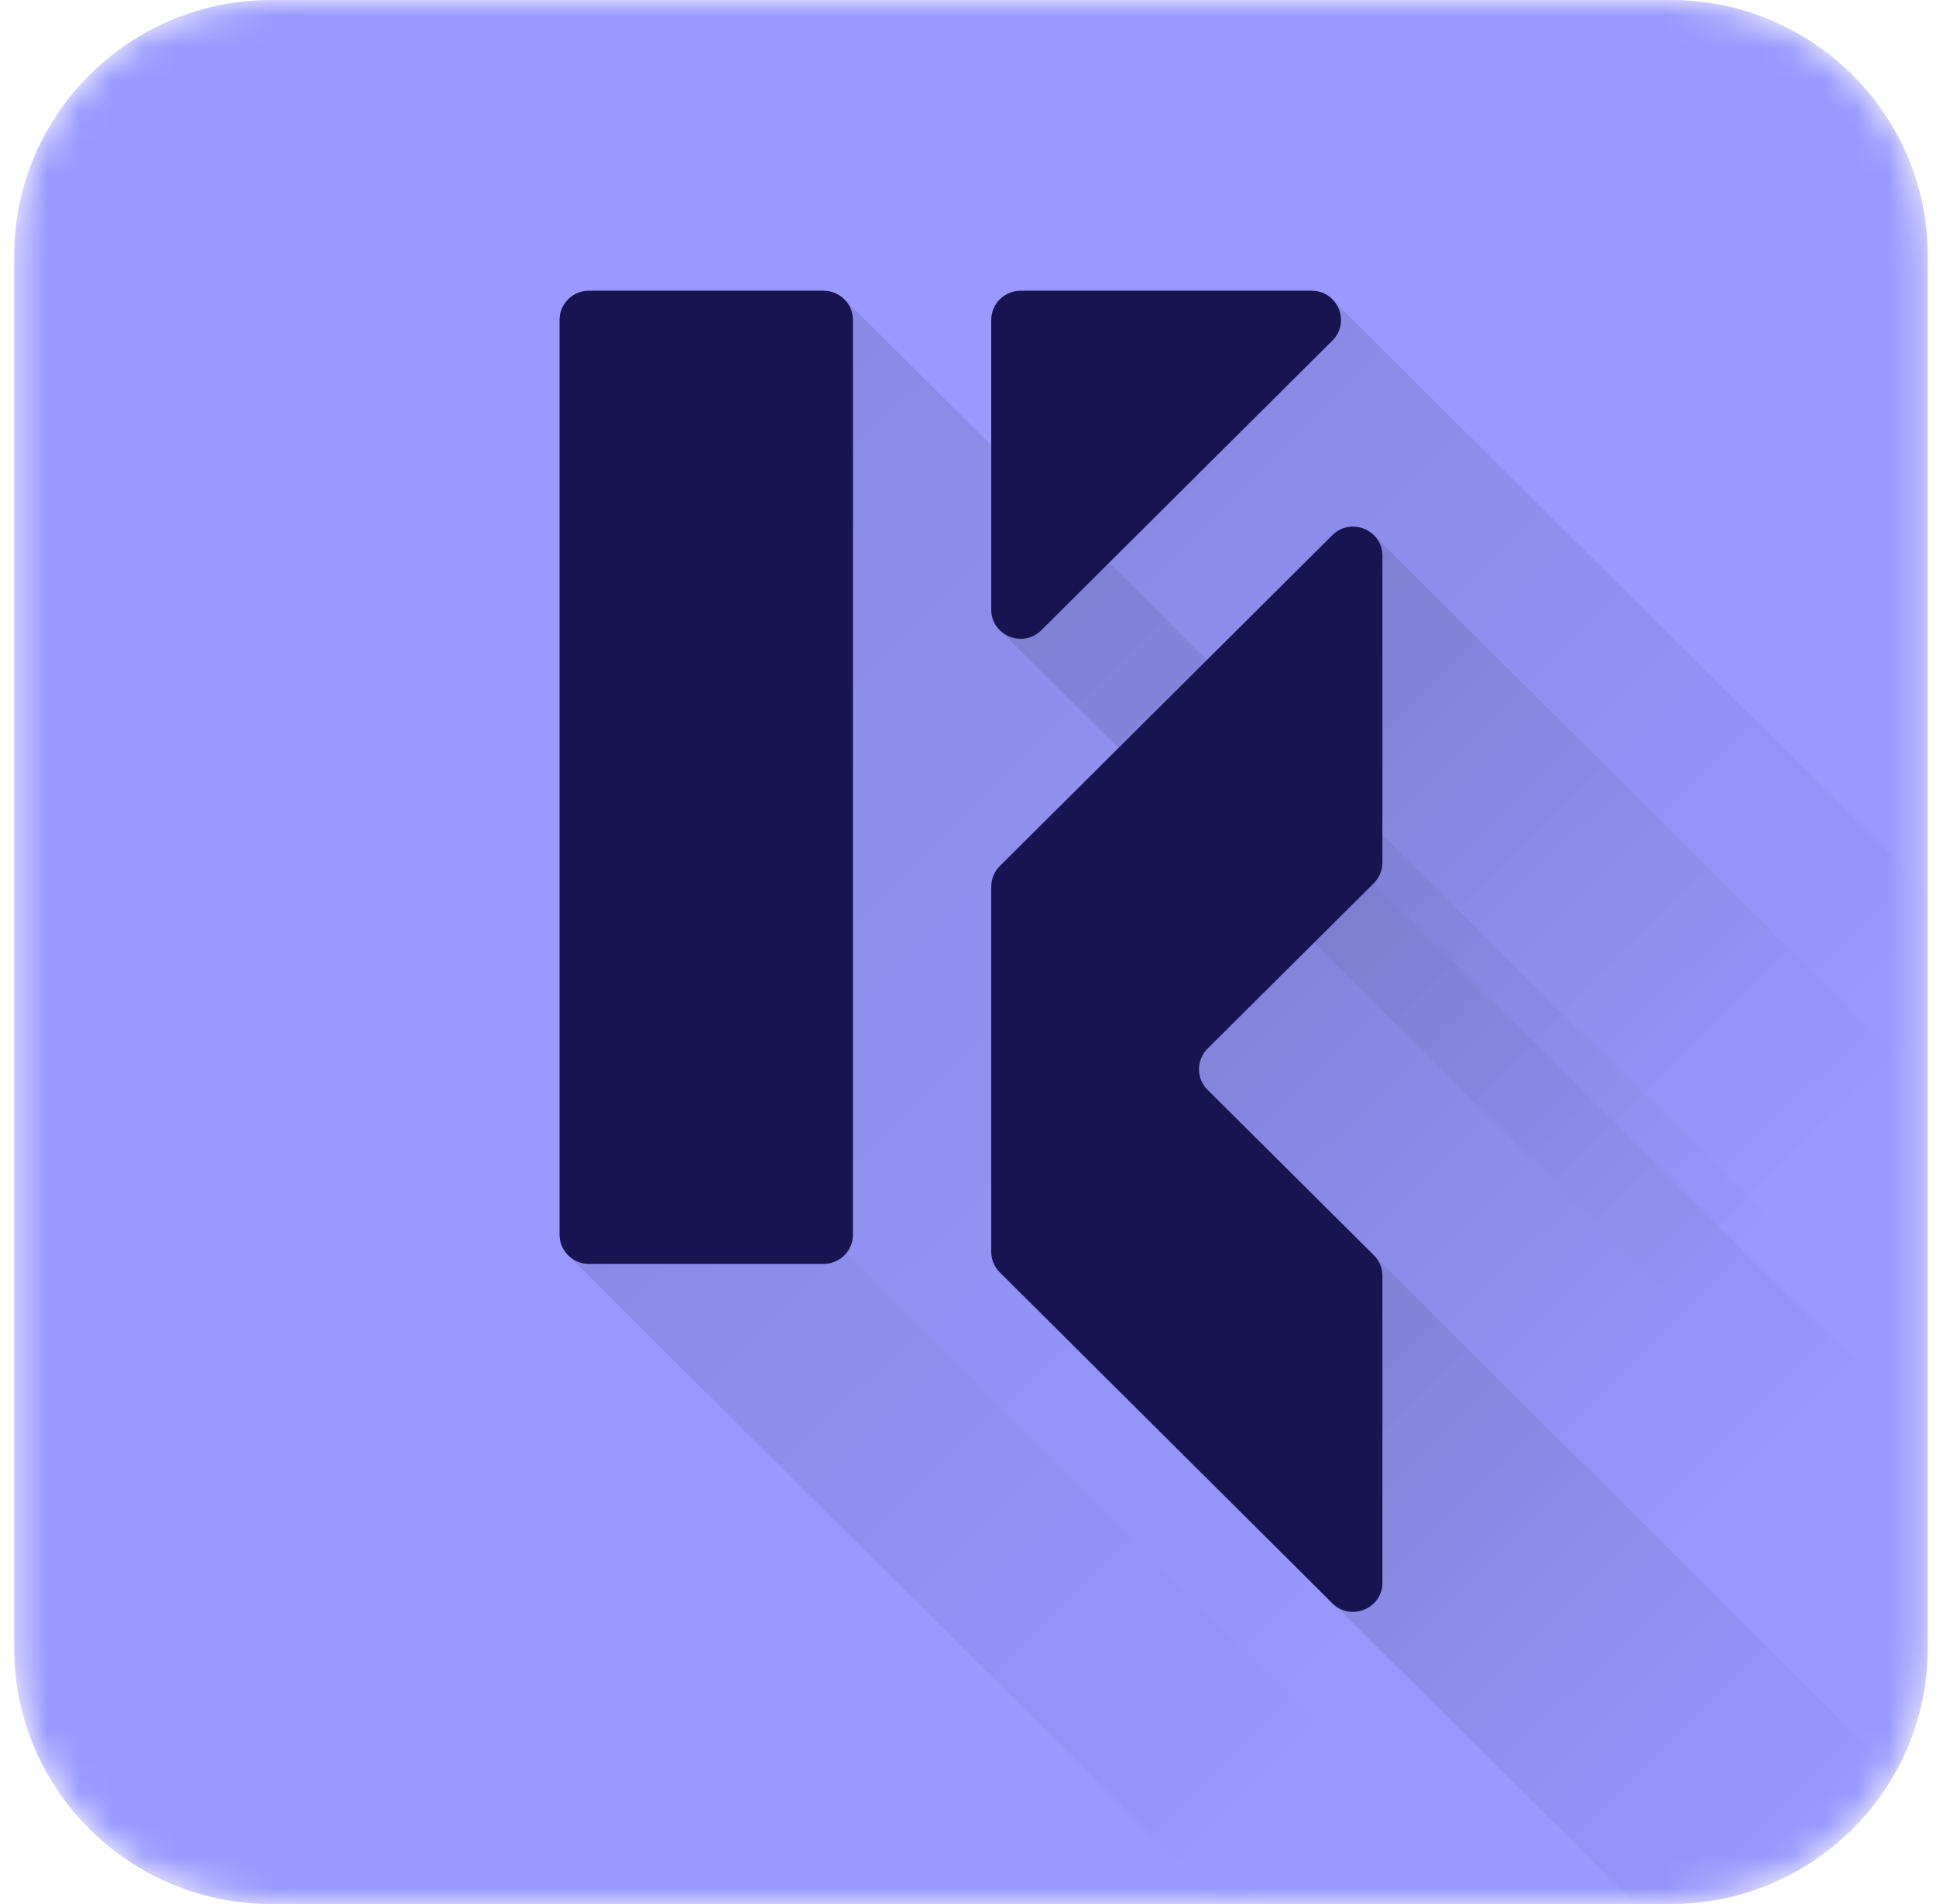 <svg width="61" height="60" viewBox="0 0 61 60" fill="none" xmlns="http://www.w3.org/2000/svg">
<mask id="mask0_20_13834" style="mask-type:luminance" maskUnits="userSpaceOnUse" x="0" y="0" width="61" height="60">
<path d="M8.55 60L52.638 60C57.112 60 60.74 56.39 60.74 51.937L60.74 8.063C60.74 3.61 57.112 0 52.638 0L8.55 0C4.074 0 0.447 3.61 0.447 8.063L0.447 51.937C0.447 56.39 4.074 60 8.55 60Z" fill="white"/>
</mask>
<g mask="url(#mask0_20_13834)">
<path d="M8.55 60L52.638 60C57.112 60 60.74 56.39 60.74 51.937L60.74 8.063C60.74 3.61 57.112 0 52.638 0L8.55 0C4.074 0 0.447 3.61 0.447 8.063L0.447 51.937C0.447 56.39 4.074 60 8.55 60Z" fill="#9999FF"/>
<path opacity="0.1" d="M60.739 28.107L41.889 9.35L31.469 19.825L60.727 48.941L60.739 28.107Z" fill="url(#paint0_linear_20_13834)"/>
<path opacity="0.1" d="M49.335 62.039L26.407 39.224L17.873 39.529L47.131 68.644L49.335 62.039Z" fill="url(#paint1_linear_20_13834)"/>
<path opacity="0.1" d="M64.529 47.168L26.525 9.35L26.407 39.224L55.663 68.337L64.529 47.168Z" fill="url(#paint2_linear_20_13834)"/>
<path opacity="0.1" d="M60.738 34.229L43.292 16.869V27.829L60.738 45.19V34.229Z" fill="url(#paint3_linear_20_13834)"/>
<path opacity="0.1" d="M60.738 45.191L43.292 27.829L36.178 33.383L43.292 39.559L60.738 56.92V45.191Z" fill="url(#paint4_linear_20_13834)"/>
<path opacity="0.15" d="M60.738 56.924L42.122 38.399V50.639L60.738 69.162V56.924Z" fill="url(#paint5_linear_20_13834)"/>
<path d="M32.157 9.162H41.327C42.151 9.162 42.563 10.153 41.981 10.733L32.811 19.859C32.229 20.438 31.232 20.028 31.232 19.208V10.083C31.232 9.575 31.645 9.162 32.157 9.162Z" fill="#161451"/>
<path d="M31.503 27.291L41.979 16.865C42.562 16.286 43.558 16.696 43.558 17.516V27.18C43.558 27.424 43.461 27.658 43.288 27.831L38.049 33.044C37.688 33.403 37.688 33.986 38.049 34.344L43.288 39.557C43.461 39.73 43.558 39.963 43.558 40.208V49.872C43.558 50.692 42.563 51.102 41.979 50.523L31.503 40.097C31.329 39.924 31.232 39.69 31.232 39.446V27.942C31.232 27.697 31.329 27.464 31.503 27.291Z" fill="#161451"/>
<path d="M20.712 9.162H25.95C26.46 9.162 26.875 9.574 26.875 10.083V38.907C26.875 39.415 26.461 39.828 25.95 39.828H18.555C18.045 39.828 17.63 39.416 17.63 38.907V10.081C17.63 9.574 18.044 9.161 18.555 9.161H20.712V9.162Z" fill="#161451"/>
</g>
<defs>
<linearGradient id="paint0_linear_20_13834" x1="60.303" y1="38.157" x2="36.843" y2="14.481" gradientUnits="userSpaceOnUse">
<stop offset="0.1" stop-opacity="0"/>
<stop offset="1"/>
</linearGradient>
<linearGradient id="paint1_linear_20_13834" x1="43.698" y1="60.872" x2="20.297" y2="37.257" gradientUnits="userSpaceOnUse">
<stop offset="0.1" stop-opacity="0"/>
<stop offset="1"/>
</linearGradient>
<linearGradient id="paint2_linear_20_13834" x1="54.688" y1="52.41" x2="19.304" y2="16.702" gradientUnits="userSpaceOnUse">
<stop offset="0.1" stop-opacity="0"/>
<stop offset="1"/>
</linearGradient>
<linearGradient id="paint3_linear_20_13834" x1="59.066" y1="38.076" x2="40.699" y2="19.541" gradientUnits="userSpaceOnUse">
<stop offset="0.1" stop-opacity="0"/>
<stop offset="1"/>
</linearGradient>
<linearGradient id="paint4_linear_20_13834" x1="58.805" y1="49.629" x2="39.526" y2="30.172" gradientUnits="userSpaceOnUse">
<stop offset="0.1" stop-opacity="0"/>
<stop offset="1"/>
</linearGradient>
<linearGradient id="paint5_linear_20_13834" x1="59.038" y1="61.383" x2="39.22" y2="41.386" gradientUnits="userSpaceOnUse">
<stop offset="0.1" stop-opacity="0"/>
<stop offset="1"/>
</linearGradient>
</defs>
</svg>
